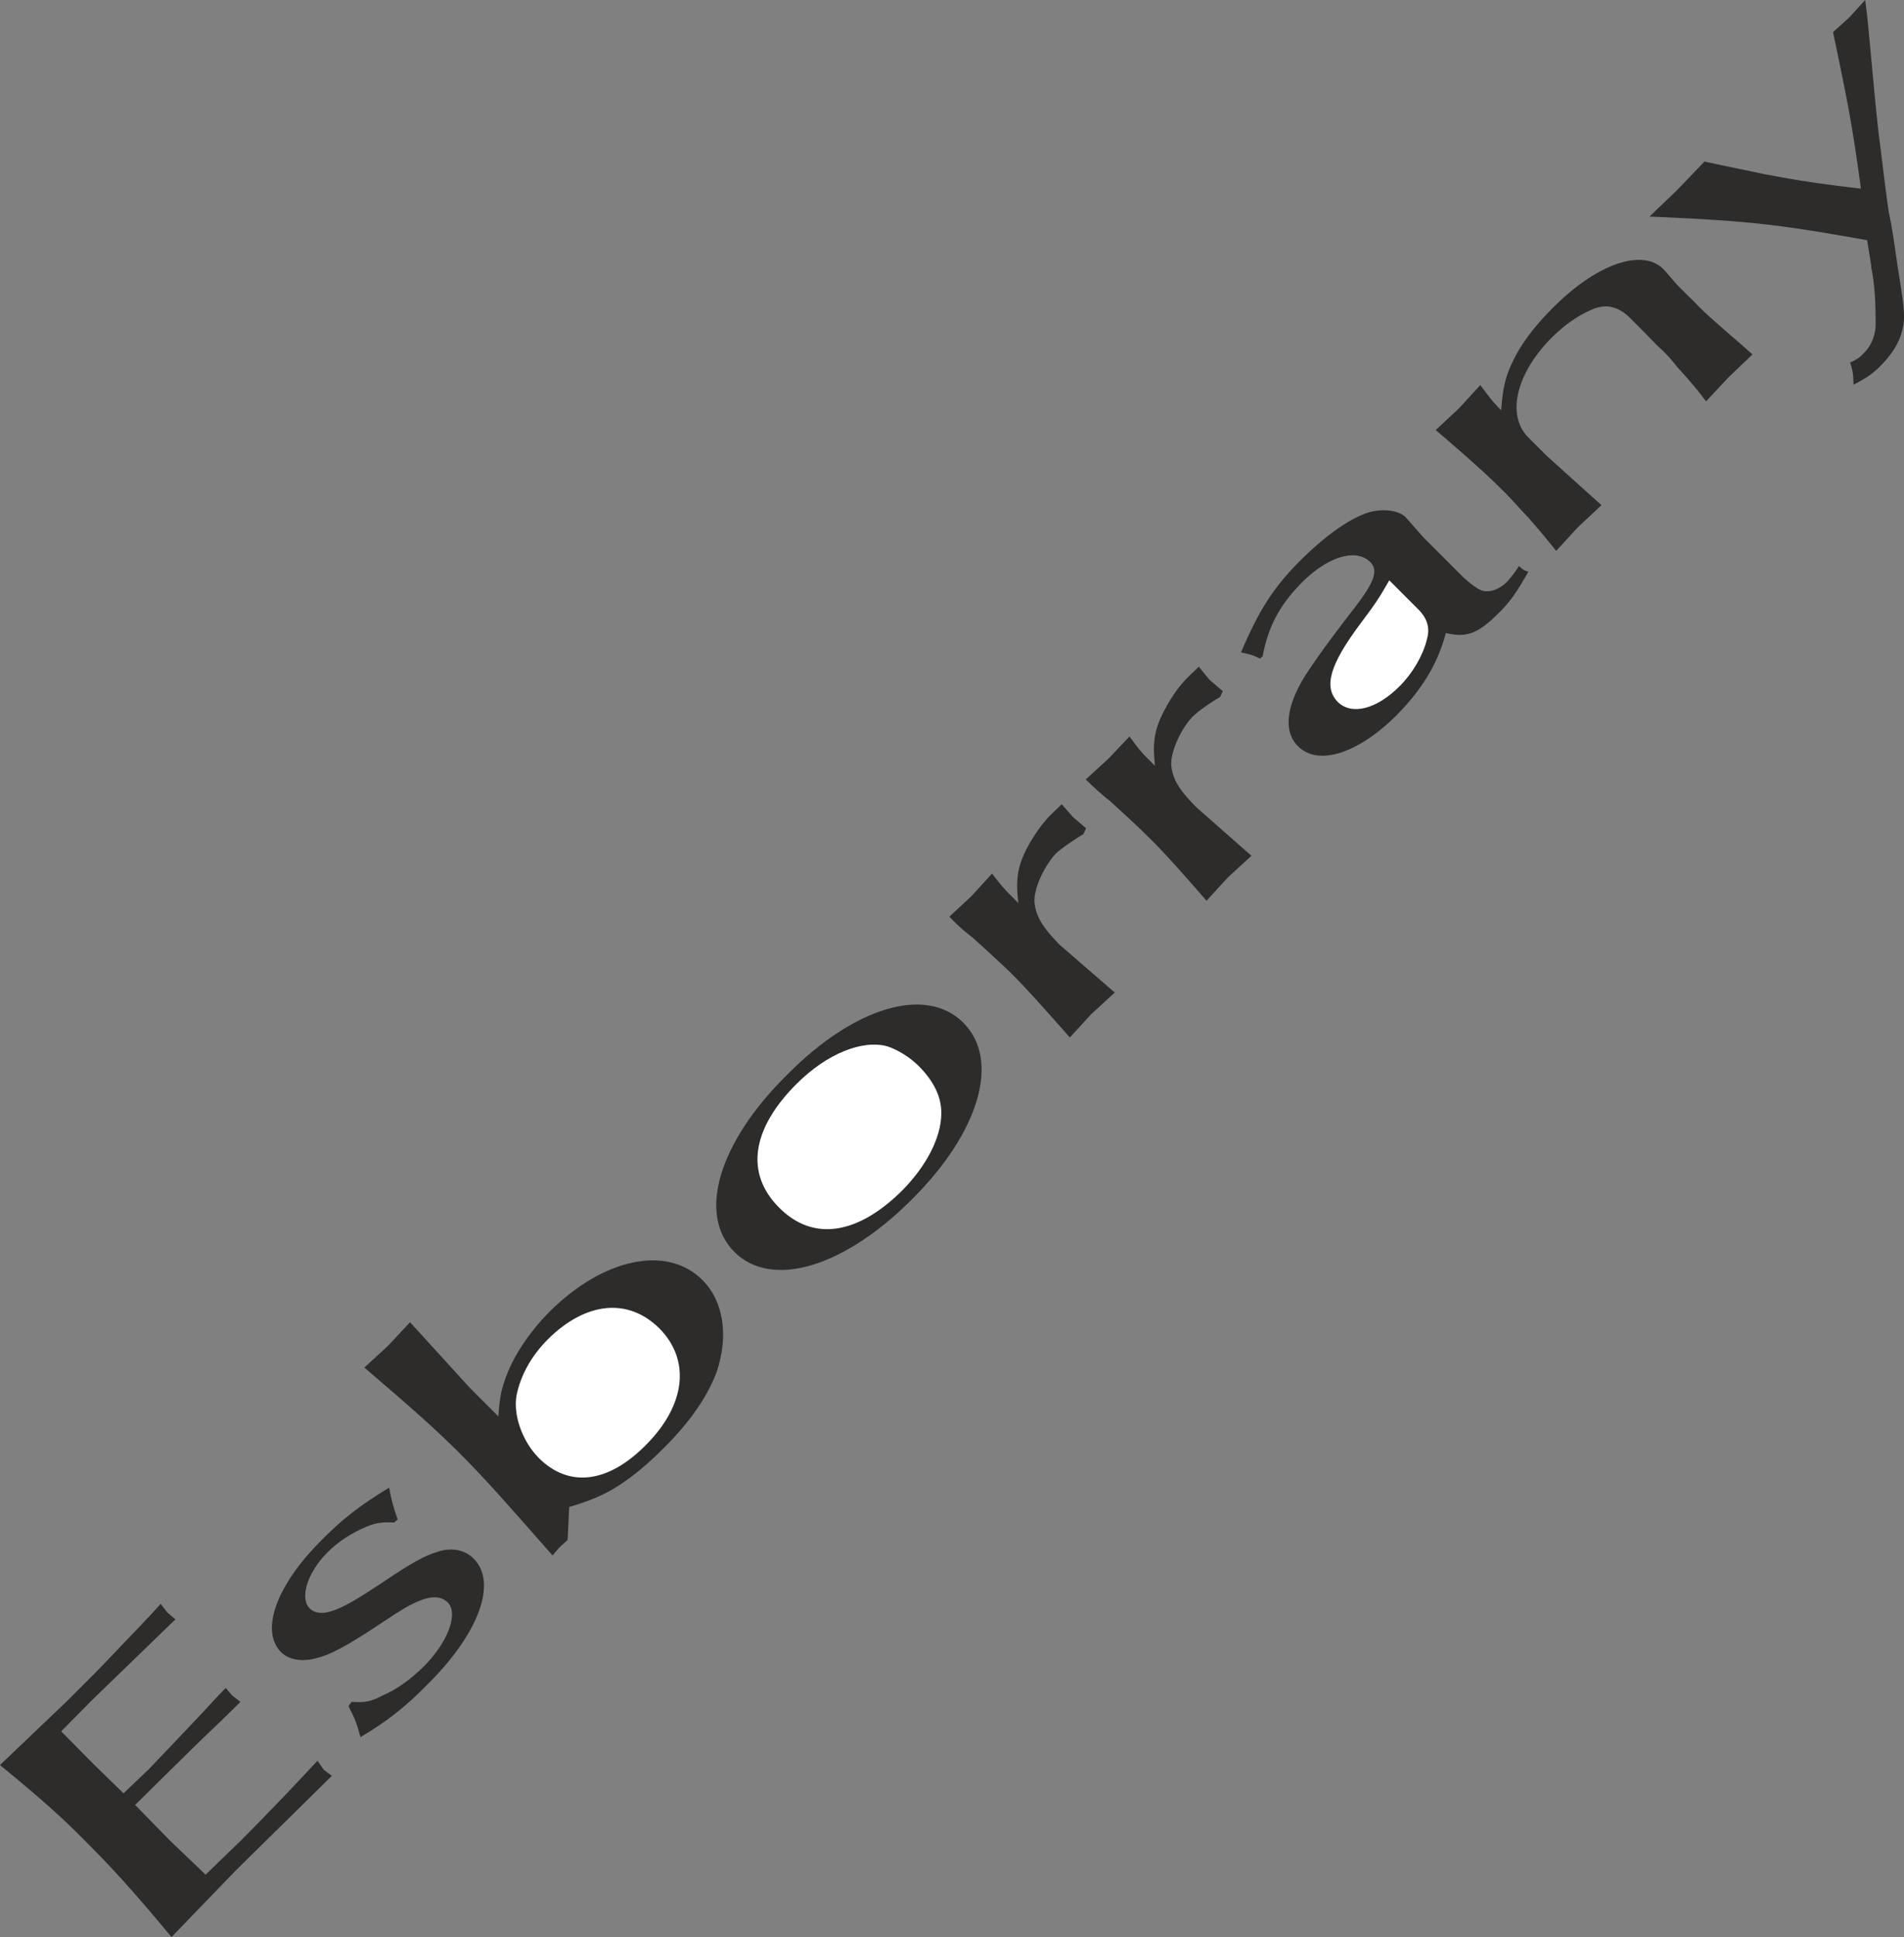 <svg height="480" viewBox="0 0 354.044 360" width="472.058" xmlns="http://www.w3.org/2000/svg"><rect x="0" y="0" width="354.044" height="360" fill="#808080" stroke="none"/><path style="fill:#2d2c2b" d="m182.294 570.993-1.512-1.152-1.152-1.656c-1.944 2.088-3.816 4.032-5.688 6.048-4.248 4.392-5.616 5.832-8.64 8.856l-6.48 6.264-6.552-6.264-6.552-6.696c4.968-4.896 6.624-6.552 10.512-10.368 2.952-2.88 6.048-5.76 9.072-8.784l-1.512-1.152-1.224-1.44c-1.944 1.944-3.744 4.032-5.76 6.12-4.32 4.536-6.192 6.552-8.64 9.072l-4.608 4.392-5.616-5.472-5.976-6.048 5.544-5.616 15.696-15.192-1.512-1.296-1.224-1.584c-2.232 2.52-4.68 4.968-6.984 7.416-5.256 5.544-5.184 5.4-10.512 10.728l-12.384 11.808c7.992 6.552 11.736 9.936 15.984 14.256 4.752 4.752 8.352 8.64 15.912 17.712l11.952-12.384 17.856-17.568zm26.352-40.393c-1.584-1.583-4.032-2.16-6.768-1.223-2.232.648-4.968 2.16-9.648 5.328l-3.528 2.304c-5.76 3.672-8.712 4.608-10.584 2.808-1.8-1.944-.36-6.624 3.312-10.296 2.016-2.088 4.68-3.744 7.272-4.824 1.872-.792 2.952-.864 5.184-.792l.648-.576c-.864-2.52-1.08-3.24-1.584-5.904-5.616 3.384-9 6.12-12.672 9.864-8.28 8.28-11.376 16.704-7.416 20.736 1.512 1.44 4.032 1.872 6.84 1.008 2.376-.576 5.616-2.376 10.44-5.544 3.672-2.448 4.392-2.88 5.688-3.672 4.032-2.304 6.408-2.592 7.992-1.08 2.088 2.016.072 7.488-4.608 12.096-2.304 2.232-4.824 4.104-7.56 5.256-2.16 1.152-3.24 1.296-5.688 1.152l-.576.792c1.224 2.376 1.512 3.096 2.232 5.76 4.968-2.952 8.28-5.544 12.528-9.864 9.576-9.504 12.96-18.936 8.496-23.328zm42.552-51.767c-6.552-6.552-18.36-4.104-28.44 5.904-3.888 3.96-6.912 8.496-8.352 12.888-.648 1.8-.936 3.456-1.152 6.552l-5.328-5.328-11.088-12.168-4.104 4.392-4.392 4.032c8.568 7.344 12.528 10.8 17.496 15.696 5.112 5.112 9 9.576 17.496 19.224l1.296-1.512 1.512-1.368.288-6.12c2.448-.72 4.536-1.512 5.904-2.16 3.6-1.656 7.704-4.752 11.808-8.928 4.824-4.824 7.992-9.432 9.72-14.04 2.232-6.696 1.296-13.104-2.664-17.064z" transform="translate(-120.59 -240.945)"/><path style="fill:#fff" d="M243.206 487.833c5.832 5.904 4.896 14.256-2.52 21.672-7.056 7.128-14.328 7.992-19.944 2.376-3.024-3.096-4.752-7.92-4.104-11.592.72-3.6 2.664-7.272 5.832-10.44 7.056-6.984 14.904-7.776 20.736-2.016z" transform="translate(-120.59 -240.945)"/><path style="fill:#2d2c2b" d="M299.726 431.025c-6.912-6.912-20.232-3.024-32.832 9.72-12.672 12.528-16.704 25.92-9.72 32.904 6.912 6.84 20.304 2.88 32.976-9.792 12.6-12.528 16.488-25.92 9.576-32.832z" transform="translate(-120.59 -240.945)"/><path style="fill:#fff" d="M291.374 439.017c2.88 2.88 4.32 5.832 4.248 9-.072 4.392-2.736 9.576-7.272 14.184-8.352 8.28-16.632 9.504-22.896 3.168-6.336-6.336-5.112-14.616 3.24-22.968 5.688-5.688 12.312-8.28 16.92-6.984 2.016.648 4.32 2.16 5.76 3.6z" transform="translate(-120.59 -240.945)"/><path style="fill:#2d2c2b" d="m322.55 394.88-2.448-2.087-2.088-2.376-1.8 1.728c-1.728 1.656-3.24 3.888-4.464 6.048-2.016 3.816-2.304 6.12-1.8 10.584l-1.44-1.44c-1.296-1.296-1.872-2.016-3.456-4.032l-3.816 4.176-4.104 3.816c1.296 1.44 2.88 2.808 4.392 3.96 3.312 3.024 4.968 4.536 6.624 6.12 2.88 2.808 5.904 6.192 11.376 12.384l3.96-4.32 4.392-4.032-10.224-8.856c-3.312-3.384-4.392-5.328-4.68-7.776-.288-2.448 1.728-6.84 4.032-9.288 1.008-.864 2.88-2.232 5.04-3.528l.504-1.08zm25.416-25.487-2.448-2.088-2.016-2.448-1.872 1.8c-1.728 1.656-3.24 3.888-4.392 6.048-2.016 3.744-2.376 6.12-1.872 10.584l-1.44-1.44c-1.296-1.296-1.872-2.088-3.312-4.032l-3.96 4.176-4.176 3.816c1.512 1.44 2.952 2.808 4.464 3.96 3.312 3.024 4.968 4.536 6.624 6.192 2.88 2.736 5.976 6.192 11.376 12.384l3.96-4.32 4.392-4.032-10.152-8.928c-3.384-3.384-4.464-5.328-4.752-7.776-.216-2.448 1.728-6.912 4.104-9.288 1.008-.936 2.808-2.232 4.968-3.528l.504-1.08zm56.808-22.176c-.792-.288-1.08-.432-1.728-1.08a23.941 23.941 0 0 1-2.232 2.952c-1.152 1.08-2.52 1.8-3.672 1.728-1.152.144-2.448-.792-4.608-2.736l-7.272-7.272-3.168-3.6c-1.152-1.368-4.104-1.8-6.84-1.08-3.456 1.008-7.992 4.176-12.744 8.856-5.112 5.112-7.776 9.288-11.16 17.208 1.584.36 2.088.432 3.528 1.152l.504-.432c1.008-5.472 3.168-9.576 7.344-13.752 4.752-4.752 10.008-6.408 12.672-3.744 1.512 1.584.792 3.672-3.096 8.712-4.032 5.184-6.408 8.496-8.208 11.16-4.32 6.336-5.04 11.448-2.16 14.328 3.744 3.744 11.088 1.44 18.288-5.688 4.896-4.968 7.704-9.648 9.216-15.336 3.96.936 6.048.072 10.008-3.888 2.016-2.016 3.24-3.816 5.328-7.488z" transform="translate(-120.59 -240.945)"/><path style="fill:#fff" d="M384.11 353.985c1.872 1.8 2.448 3.6 1.8 5.832-.72 2.952-2.664 6.264-5.04 8.64-4.32 4.32-8.928 5.472-11.52 2.952-2.664-2.736-1.584-6.84 4.248-14.616 3.024-4.032 3.456-4.752 5.328-7.992l5.184 5.184z" transform="translate(-120.59 -240.945)"/><path style="fill:#2d2c2b" d="M446.462 306.825c-1.296-1.152-2.736-2.448-4.104-3.6-2.952-2.592-4.392-3.816-6.048-5.472a16.428 16.428 0 0 0-1.584-1.584l-2.16-2.16-2.448-2.808c-3.816-4.248-12.456-1.44-20.88 7.056-3.168 3.168-5.832 6.624-7.272 9.72-1.44 2.88-1.944 5.112-2.232 9.216-1.8-1.8-2.232-2.52-3.888-4.68l-3.96 4.32-4.32 4.032c6.048 5.184 9.576 8.352 12.312 11.088 1.728 1.656 2.952 3.168 4.824 5.112 1.8 2.016 3.528 4.104 5.256 6.264l4.032-4.392 4.392-4.104-10.08-9.072-1.512-1.512-2.016-2.016c-4.104-4.104-2.304-11.88 4.392-18.576 2.304-2.304 4.824-4.032 7.128-5.04 2.664-1.296 5.112-.864 7.416 1.44l2.52 2.52 2.664 2.736c1.224 1.08 2.016 1.872 3.672 3.96 1.8 1.944 3.6 4.032 5.256 6.264L442.07 311l4.392-4.176zm20.952-65.88-2.952 3.24-3.024 2.736c2.736 13.032 3.528 16.92 5.184 29.088-9.144-1.08-12.384-1.656-18.144-2.736-3.672-.792-7.344-1.512-10.944-2.304l-5.112 5.328-5.112 4.896c18.144.792 23.544 1.368 40.464 4.392.36 2.304.72 4.104.792 5.184.72 3.528.792 7.2.792 10.8-.144 2.016-.936 3.816-2.304 5.112-.576.648-1.224 1.08-2.448 1.656.576 1.728.576 2.232.648 4.104 2.448-1.296 3.456-1.944 4.968-3.456 2.664-2.664 4.104-5.328 4.392-8.424.072-1.8 0-2.808-1.152-10.008-.504-3.384-.936-6.912-1.656-10.152-.504-3.528-.864-6.408-1.512-11.736-.576-4.32-.936-7.992-1.656-15.912-.432-4.176-.648-7.56-1.224-11.808z" transform="translate(-120.59 -240.945)"/></svg>
